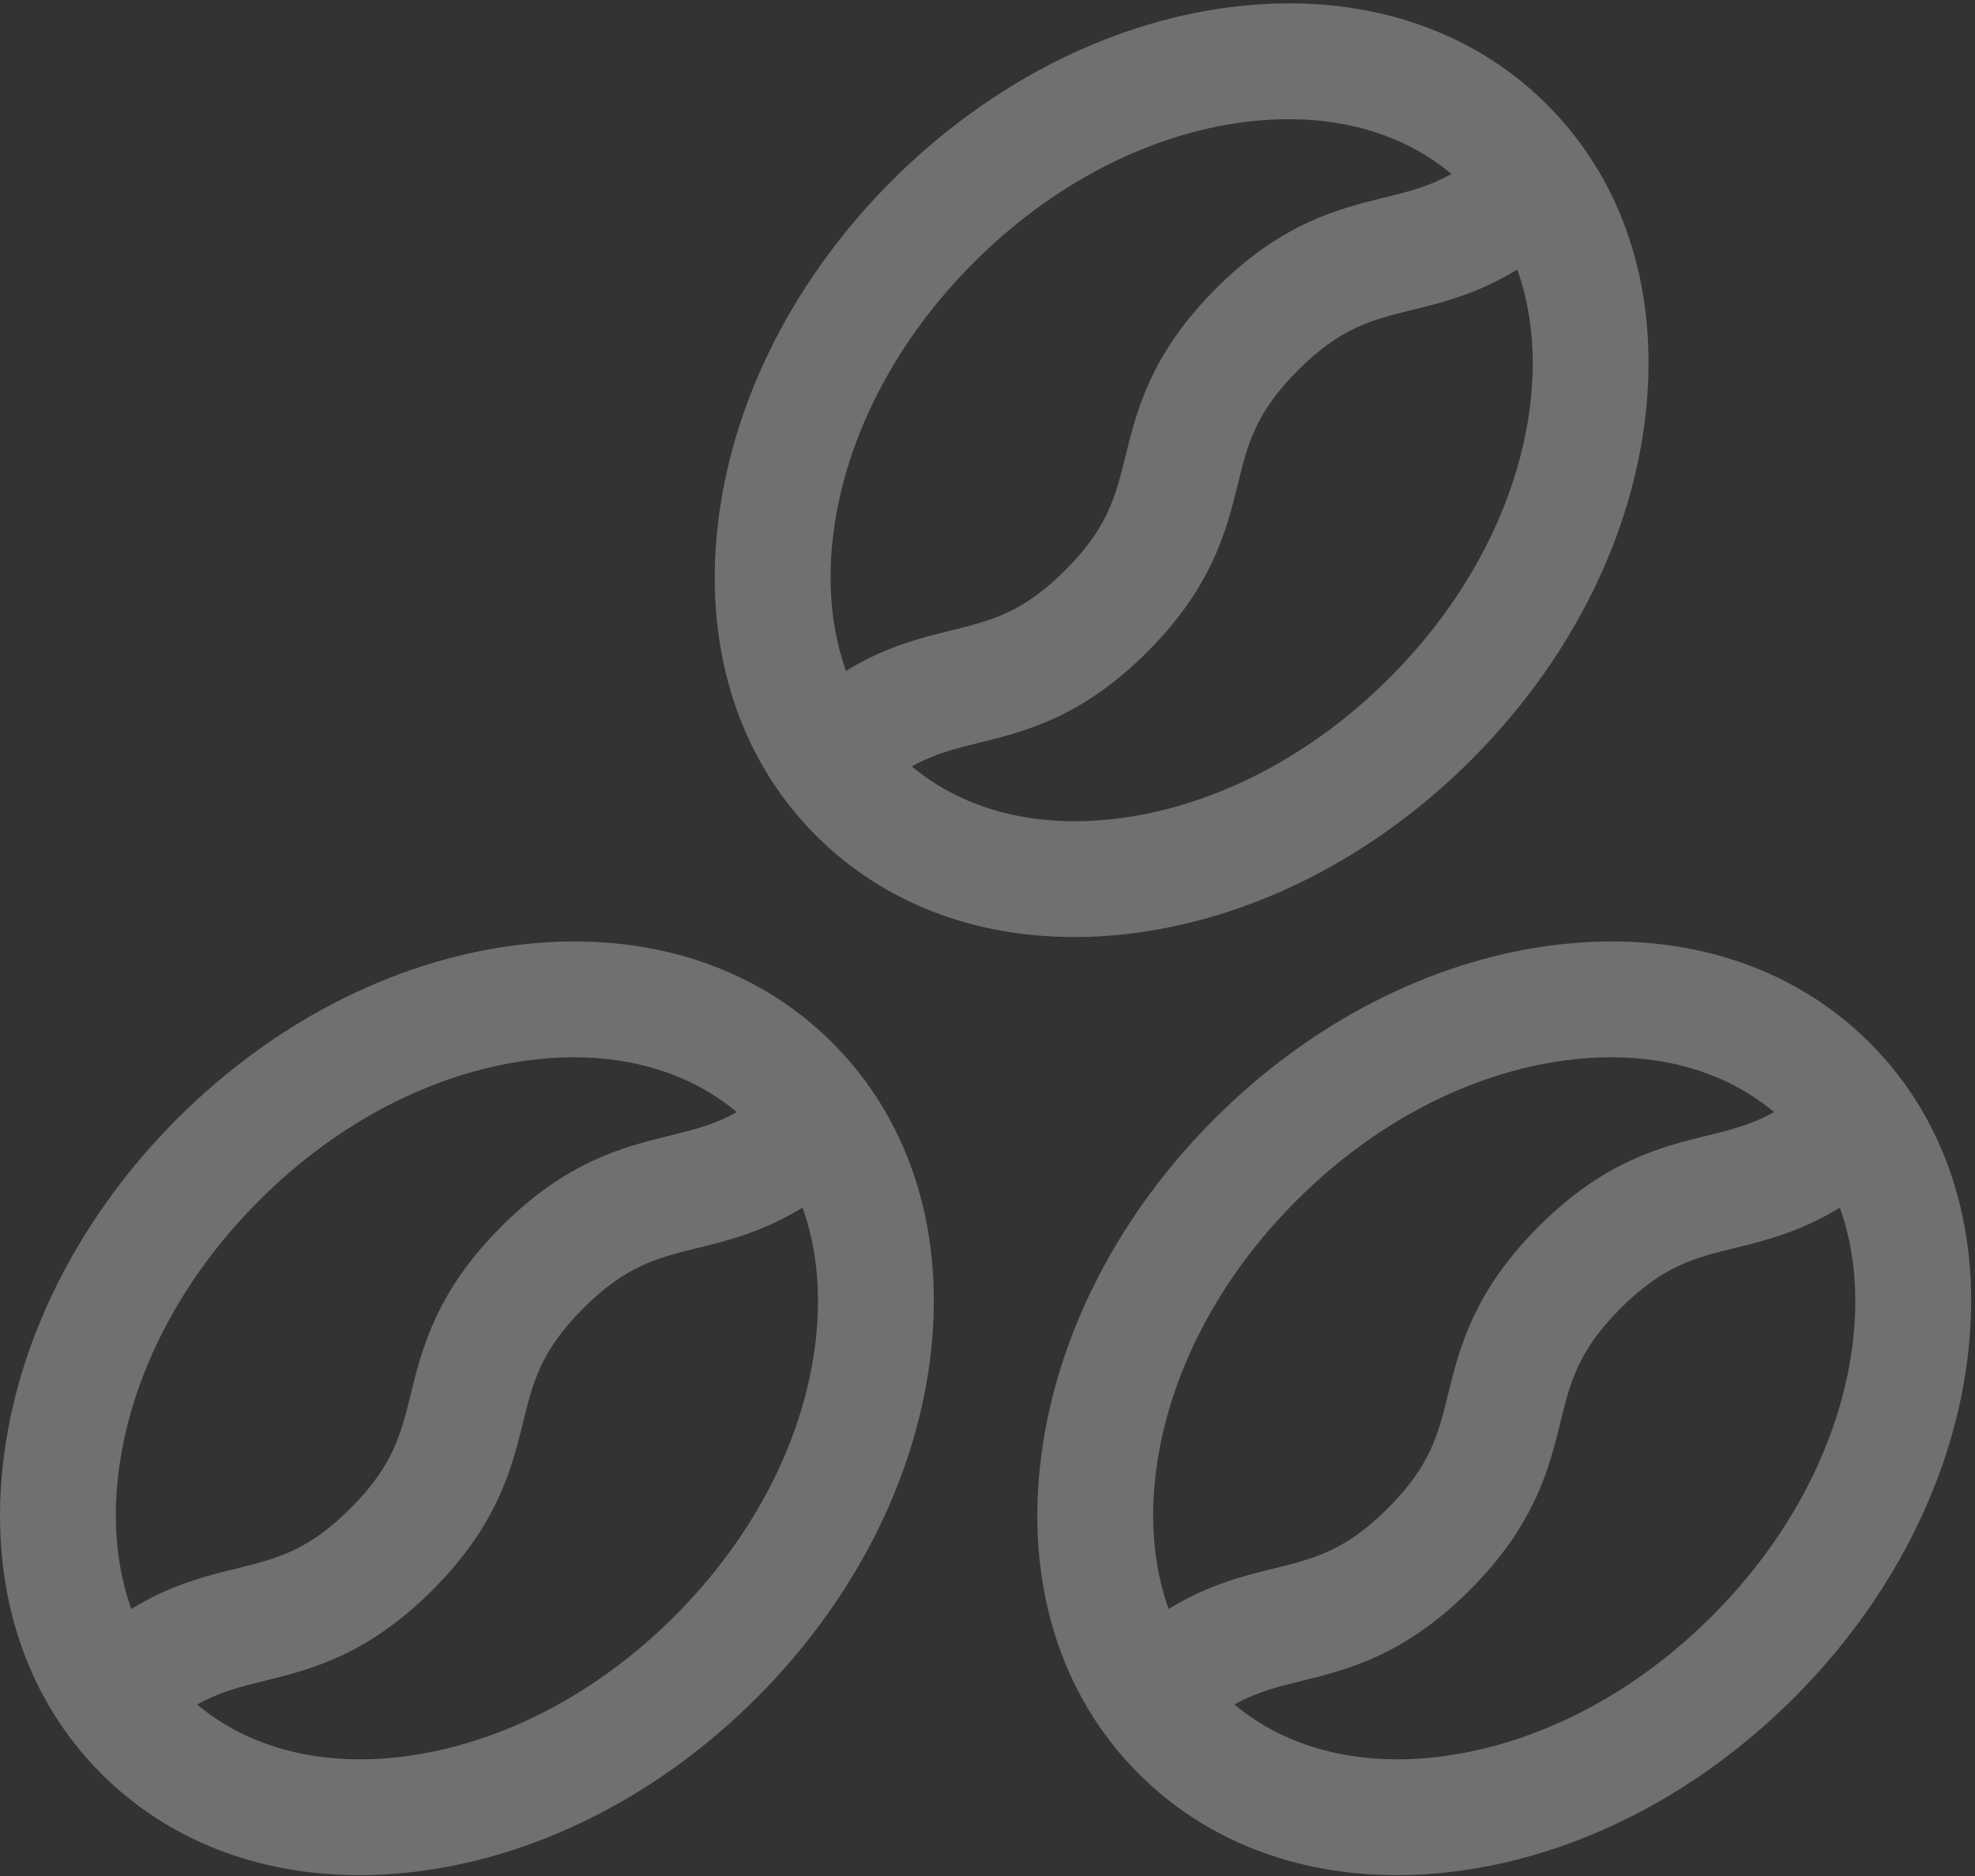 <svg xmlns="http://www.w3.org/2000/svg" width="100" height="95" viewBox="0 0 100 95">
    <rect x="0" y="0" width="100" height="95" fill="#333333" stroke="none"/>
    <g fill="none" fill-rule="evenodd" opacity=".3">
        <g fill="#FFF" fill-rule="nonzero">
            <g>
                <g>
                    <g>
                        <g>
                            <path d="M25.973 47.884c6.408-.849 12.153.9 16.176 4.924 4.023 4.024 5.772 9.768 4.924 16.176-.81 6.118-3.923 12.155-8.766 16.998-4.843 4.843-10.88 7.956-16.998 8.766-1.057.14-2.096.209-3.112.209-5.144 0-9.704-1.774-13.064-5.133C1.11 85.8-.639 80.056.21 73.648c.81-6.118 3.923-12.155 8.766-16.998 4.843-4.843 10.88-7.956 16.998-8.766zm52.523 0c6.41-.849 12.153.9 16.176 4.924 4.023 4.024 5.772 9.768 4.924 16.176-.81 6.118-3.923 12.155-8.766 16.998-4.843 4.843-10.88 7.956-16.998 8.766-1.057.14-2.096.209-3.112.209-5.144 0-9.704-1.774-13.064-5.133-4.023-4.024-5.772-9.768-4.924-16.176.81-6.118 3.923-12.155 8.766-16.998 4.843-4.843 10.88-7.956 16.998-8.766zm-37.862 13.27c-2.004 1.231-3.796 1.672-5.336 2.05-2.013.496-3.602.886-5.763 3.047-2.16 2.16-2.552 3.75-3.047 5.764-.568 2.313-1.276 5.192-4.594 8.51-3.318 3.317-6.197 4.025-8.51 4.594-1.215.299-2.276.562-3.402 1.197 2.672 2.242 6.378 3.173 10.558 2.62 4.847-.641 9.685-3.163 13.622-7.1 3.936-3.936 6.458-8.774 7.1-13.621.34-2.577.118-4.975-.628-7.062zm52.523 0c-2.005 1.231-3.796 1.673-5.336 2.051-2.013.495-3.603.886-5.763 3.046-2.16 2.16-2.552 3.75-3.047 5.764-.568 2.313-1.276 5.192-4.594 8.51-3.318 3.317-6.197 4.025-8.51 4.594-1.215.299-2.276.562-3.402 1.197 2.672 2.242 6.378 3.173 10.558 2.62 4.847-.642 9.685-3.163 13.621-7.1 3.937-3.936 6.458-8.774 7.1-13.621.341-2.577.119-4.975-.627-7.061zM29.056 53.54c-.752 0-1.524.051-2.314.156-4.847.641-9.685 3.162-13.622 7.1-3.936 3.936-6.458 8.774-7.1 13.621-.34 2.577-.118 4.975.628 7.061 2.004-1.232 3.796-1.673 5.337-2.052 2.013-.495 3.603-.886 5.764-3.047 2.16-2.16 2.551-3.75 3.046-5.763.569-2.313 1.277-5.192 4.594-8.51 3.318-3.318 6.197-4.025 8.51-4.594 1.214-.299 2.276-.562 3.402-1.197-2.168-1.82-5.016-2.775-8.245-2.775zm52.523 0c-.752 0-1.524.051-2.314.156-4.847.641-9.684 3.162-13.621 7.1-3.937 3.936-6.458 8.774-7.1 13.621-.341 2.577-.119 4.975.627 7.061 2.005-1.232 3.796-1.673 5.337-2.052 2.013-.495 3.603-.886 5.764-3.047 2.16-2.16 2.552-3.75 3.046-5.764.569-2.313 1.277-5.191 4.594-8.51 3.318-3.317 6.197-4.024 8.51-4.593 1.215-.299 2.276-.562 3.402-1.197-2.168-1.82-5.016-2.775-8.245-2.775zM62.162.379c6.408-.848 12.152.9 16.176 4.924 4.023 4.024 5.772 9.768 4.924 16.176-.81 6.118-3.923 12.155-8.766 16.998-4.843 4.843-10.88 7.956-16.998 8.766-1.057.14-2.096.209-3.112.209-5.144 0-9.704-1.774-13.064-5.133-4.023-4.024-5.772-9.768-4.924-16.176.81-6.118 3.923-12.155 8.766-16.998C50.007 4.302 56.044 1.19 62.162.38zm14.661 13.27c-2.004 1.231-3.796 1.672-5.336 2.051-2.013.495-3.603.886-5.763 3.046-2.16 2.16-2.552 3.75-3.047 5.764-.568 2.313-1.276 5.192-4.594 8.51-3.318 3.317-6.196 4.025-8.51 4.594-1.215.299-2.276.562-3.401 1.197 2.671 2.242 6.377 3.173 10.557 2.62 4.847-.642 9.685-3.163 13.622-7.1 3.936-3.936 6.458-8.774 7.1-13.621.34-2.577.118-4.975-.628-7.061zM65.245 6.034c-.752 0-1.524.052-2.314.156-4.847.642-9.685 3.163-13.621 7.1-3.937 3.937-6.458 8.775-7.1 13.622-.341 2.577-.119 4.975.627 7.061 2.005-1.232 3.796-1.673 5.337-2.052 2.013-.495 3.603-.886 5.764-3.047 2.16-2.16 2.551-3.75 3.046-5.764.569-2.313 1.277-5.192 4.595-8.51 3.317-3.317 6.196-4.025 8.509-4.593 1.215-.299 2.276-.562 3.402-1.197-2.168-1.82-5.016-2.776-8.245-2.776z" transform="translate(-429 -3343) translate(0 157) translate(0 2695) translate(120 245) translate(309 246)"/>
                        </g>
                    </g>
                </g>
            </g>
        </g>
    </g>
</svg>
